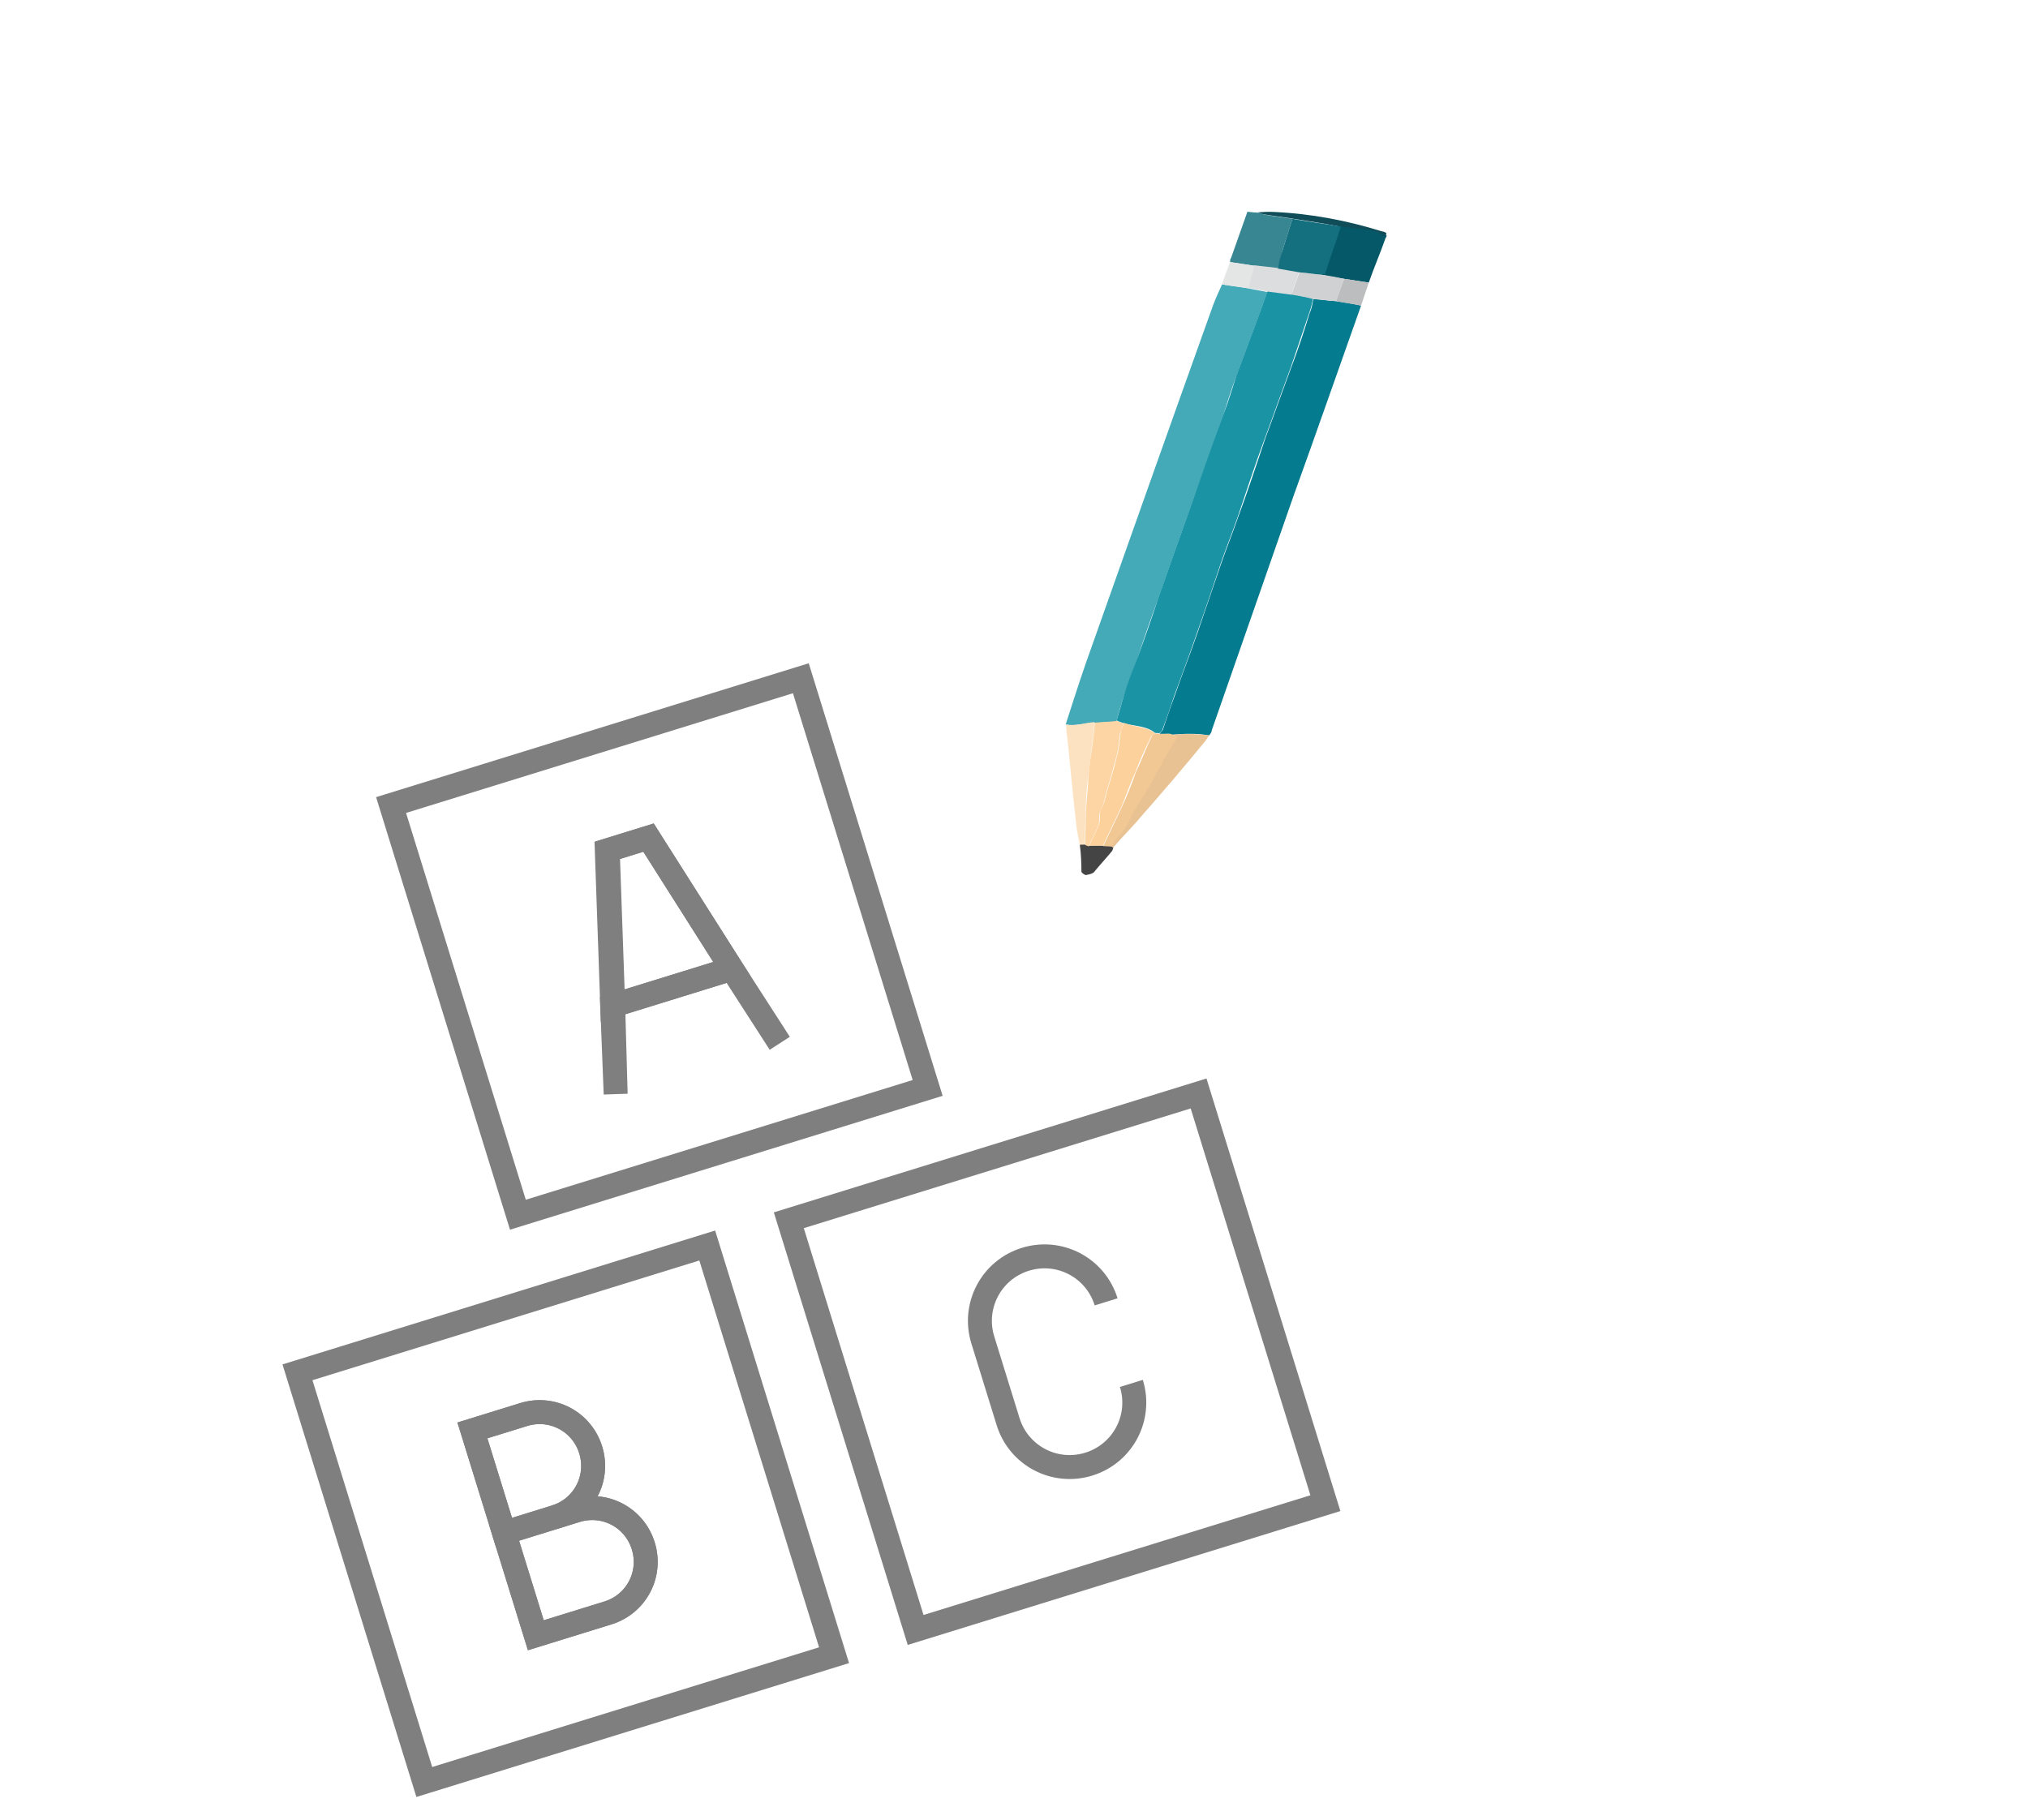 <svg width="254" height="228" viewBox="0 0 254 228" fill="none" xmlns="http://www.w3.org/2000/svg">
<g opacity="0.5" clip-path="url(#clip0_65_981)">
<path d="M80.568 193.652C79.465 190.088 75.731 188.119 72.167 189.222L69.554 190.031L63.138 192.017L67.109 204.847L76.138 202.053C79.702 200.949 81.671 197.216 80.568 193.652Z" stroke="black" stroke-width="3" stroke-miterlimit="10"/>
<path d="M73.983 181.631C72.88 178.067 69.147 176.098 65.583 177.201L59.167 179.187L63.139 192.017L69.554 190.031C73.118 188.928 75.086 185.195 73.983 181.631Z" stroke="black" stroke-width="3" stroke-miterlimit="10"/>
<path d="M53.142 223.229L104.463 207.346L88.579 156.024L37.258 171.908L53.142 223.229ZM63.138 192.017L59.167 179.186L65.583 177.201C69.147 176.098 72.88 178.067 73.983 181.631C75.086 185.195 73.118 188.928 69.554 190.031L72.167 189.222C75.731 188.119 79.465 190.088 80.568 193.652C81.671 197.216 79.702 200.95 76.138 202.053L67.109 204.847L63.138 192.017Z" stroke="black" stroke-width="3" stroke-miterlimit="10"/>
<path d="M141.701 173.299C143.025 177.576 140.646 182.088 136.369 183.411C132.093 184.735 127.581 182.356 126.258 178.079L123.095 167.863C121.772 163.586 124.151 159.074 128.428 157.751C132.704 156.427 137.216 158.806 138.539 163.083M98.796 152.862L114.68 204.184L166.001 188.3L150.117 136.978L98.796 152.862Z" stroke="black" stroke-width="3" stroke-miterlimit="10"/>
<path d="M81.226 104.926L75.999 106.544L76.68 125.99L91.649 121.358L81.226 104.926Z" stroke="black" stroke-width="3" stroke-miterlimit="10"/>
<path d="M76.799 125.954L77.11 137.053L76.68 125.991L91.649 121.358M76.799 125.954L76.561 126.027M76.799 125.954L76.118 106.508L81.226 104.927L91.649 121.358M91.649 121.358L91.886 121.284M91.649 121.358L97.662 130.692M100.302 84.963L48.981 100.847L64.865 152.168L116.186 136.284L100.302 84.963Z" stroke="black" stroke-width="3" stroke-miterlimit="10"/>
</g>
<g clip-path="url(#clip1_65_981)">
<path d="M133.468 90.758C134.303 88.16 135.137 85.563 136.008 83.041C141.31 68.067 146.611 53.093 151.949 38.196C152.294 37.289 152.676 36.458 153.058 35.628C154.192 35.821 155.289 35.937 156.424 36.13C157.165 36.318 157.988 36.406 158.729 36.593C158.384 37.5 158.075 38.484 157.73 39.391C156.777 42.013 155.787 44.557 154.834 47.179C154.189 48.816 153.699 50.507 153.173 52.121C151.911 55.726 150.65 59.331 149.351 62.859C147.917 66.918 146.483 70.977 145.049 75.035C144.141 77.48 143.269 80.001 142.48 82.422C141.835 84.06 141.346 85.75 140.701 87.388C140.392 88.372 140.084 89.355 139.813 90.416C138.907 90.428 137.92 90.541 137.015 90.554C135.836 90.538 134.758 91.004 133.468 90.758Z" fill="#45AAB8"/>
<path d="M170.473 38.276C167.65 46.217 164.863 54.234 161.958 62.275C158.563 72.006 155.169 81.737 151.774 91.469C151.766 91.722 151.602 91.922 151.438 92.123C149.874 91.847 148.338 91.902 146.839 92.033C146.683 91.98 146.683 91.98 146.527 91.928C146.134 91.922 145.622 91.94 145.229 91.935C145.393 91.734 145.475 91.634 145.639 91.434C146.12 89.997 146.601 88.559 147.119 87.198C148.035 84.501 149.107 81.856 150.024 79.158C150.986 76.283 151.984 73.485 152.946 70.611C153.599 68.72 154.372 66.805 155.025 64.914C156.278 61.562 157.376 58.158 158.51 54.83C159.591 51.931 160.635 48.957 161.715 46.058C162.578 43.79 163.322 41.546 164.029 39.225C164.284 38.672 164.383 38.065 164.482 37.458C165.424 37.522 166.402 37.662 167.344 37.726C168.323 37.867 169.457 38.06 170.473 38.276Z" fill="#047B8E"/>
<path d="M173.678 29.505C173.633 29.682 173.633 29.682 173.55 29.782C172.897 31.673 172.088 33.511 171.435 35.402C170.456 35.262 169.322 35.069 168.343 34.928C167.364 34.788 166.504 34.624 165.489 34.407C165.571 34.307 165.809 34.26 165.772 34.183C166.507 32.192 167.124 30.225 167.741 28.257C169.268 28.456 170.64 28.602 172.167 28.8C172.753 28.935 173.174 29.27 173.678 29.505Z" fill="#055868"/>
<path d="M154.056 32.829C154.101 32.653 154.028 32.5 154.192 32.299C154.845 30.408 155.581 28.417 156.234 26.526C156.783 26.585 157.332 26.643 157.725 26.648C158.036 26.754 158.228 26.884 158.503 26.913C159.637 27.106 160.735 27.222 161.869 27.416C161.47 28.753 161.034 30.013 160.635 31.35C160.372 32.157 160.31 32.84 160.047 33.647C159.068 33.507 158.126 33.443 157.148 33.303C156.014 33.11 155.035 32.97 154.056 32.829Z" fill="#388691"/>
<path d="M146.839 92.033C148.338 91.902 149.91 91.924 151.438 92.123C151.274 92.323 151.146 92.6 150.982 92.8C148.357 96.006 145.696 99.136 142.915 102.289C141.849 103.592 140.508 104.865 139.441 106.167C139.286 106.114 139.249 106.038 139.094 105.985C139.422 105.584 139.676 105.031 139.922 104.73C141.226 103.38 141.753 101.766 142.627 100.334C143.583 98.802 144.42 97.294 145.257 95.786C146.004 94.631 146.714 93.399 147.342 92.268C147.15 92.139 146.994 92.086 146.839 92.033Z" fill="#E9C293"/>
<path d="M133.468 90.758C134.758 91.004 135.836 90.537 137.097 90.454C136.99 91.314 136.919 92.25 136.811 93.11C136.605 94.576 136.48 95.942 136.274 97.409C136.067 98.875 136.016 100.395 135.965 101.914C135.923 103.18 135.88 104.446 135.875 105.788C135.637 105.836 135.481 105.783 135.244 105.83C135.04 104.865 134.837 103.899 134.752 102.91C134.294 98.977 133.991 95.097 133.533 91.164C133.615 91.064 133.542 90.911 133.468 90.758Z" fill="#FCE2C0"/>
<path d="M135.244 105.83C135.481 105.783 135.637 105.836 135.875 105.788C136.03 105.841 136.186 105.894 136.341 105.947C136.853 105.929 137.484 105.887 138.033 105.945C138.426 105.951 138.7 105.98 139.093 105.985C139.249 106.038 139.286 106.115 139.441 106.167C139.396 106.344 139.351 106.521 139.269 106.621C138.531 107.523 137.755 108.348 137.017 109.25C136.853 109.45 136.378 109.545 136.022 109.616C135.903 109.639 135.518 109.381 135.445 109.228C135.442 108.138 135.402 106.973 135.244 105.83Z" fill="#454444"/>
<path d="M168.343 34.928C169.322 35.069 170.456 35.262 171.435 35.402C171.126 36.386 170.781 37.293 170.473 38.276C169.457 38.06 168.36 37.943 167.344 37.726C167.653 36.743 167.998 35.835 168.343 34.928Z" fill="#BBBDBE"/>
<path d="M154.056 32.829C155.035 32.969 156.169 33.163 157.148 33.303C156.958 34.263 156.613 35.17 156.423 36.13C155.289 35.937 154.192 35.82 153.058 35.627C153.366 34.644 153.711 33.736 154.056 32.829Z" fill="#E4E6E6"/>
<path d="M161.713 27.363C160.579 27.17 159.481 27.053 158.347 26.86C158.073 26.831 157.88 26.701 157.569 26.596C158.2 26.554 158.831 26.512 159.498 26.547C164.29 26.765 168.745 27.638 173.027 28.964C173.457 29.046 173.924 29.204 173.44 29.552C172.937 29.317 172.552 29.059 172.085 28.9C170.677 28.678 169.186 28.556 167.659 28.357C165.783 27.977 163.826 27.696 161.713 27.363Z" fill="#104D58"/>
<path d="M173.551 29.782C173.514 29.706 173.632 29.682 173.596 29.605C173.596 29.605 173.514 29.706 173.551 29.782Z" fill="#104D58"/>
<path d="M164.445 37.382C164.346 37.988 164.21 38.518 163.992 39.149C163.248 41.393 162.422 43.737 161.678 45.982C160.598 48.88 159.554 51.855 158.473 54.753C157.22 58.105 156.123 61.509 154.988 64.838C154.335 66.728 153.563 68.643 152.909 70.534C151.947 73.409 150.986 76.283 149.987 79.081C149.07 81.779 148.035 84.501 147.082 87.122C146.601 88.559 146.12 89.996 145.602 91.357C145.557 91.534 145.393 91.734 145.192 91.858C145.037 91.805 144.799 91.853 144.644 91.8C143.727 90.976 142.154 90.954 140.828 90.632C140.791 90.556 140.791 90.556 140.672 90.579C140.361 90.474 140.05 90.368 139.858 90.239C140.166 89.255 140.438 88.195 140.746 87.211C141.235 85.52 141.88 83.883 142.525 82.245C143.433 79.8 144.305 77.279 145.094 74.858C146.528 70.8 147.962 66.741 149.396 62.682C150.658 59.078 151.92 55.472 153.218 51.944C153.863 50.306 154.352 48.616 154.879 47.002C155.832 44.38 156.822 41.836 157.775 39.214C158.12 38.307 158.429 37.323 158.774 36.416C159.753 36.556 160.85 36.673 161.829 36.813C162.725 37.054 163.585 37.218 164.445 37.382Z" fill="#1A93A5"/>
<path d="M139.895 90.316C140.206 90.421 140.517 90.527 140.709 90.656C140.537 91.11 140.446 91.463 140.274 91.917C140.121 92.953 140.087 93.966 139.778 94.95C139.416 96.363 139.018 97.701 138.619 99.038C138.483 99.568 138.347 100.098 138.211 100.628C138.039 101.081 137.866 101.535 137.694 101.989C137.64 102.419 137.742 102.901 137.569 103.355C137.224 104.262 136.723 105.116 136.378 106.024C136.223 105.971 136.067 105.918 135.912 105.865C135.954 104.599 135.96 103.256 136.002 101.99C136.053 100.471 136.26 99.005 136.311 97.486C136.398 96.043 136.642 94.653 136.848 93.186C136.956 92.326 137.026 91.39 137.134 90.53C138.002 90.441 138.907 90.428 139.895 90.316Z" fill="#FDD5A5"/>
<path d="M161.747 36.914C160.768 36.773 159.671 36.657 158.692 36.517C157.951 36.329 157.128 36.241 156.387 36.054C156.576 35.094 156.921 34.187 157.111 33.227C158.09 33.367 159.032 33.431 160.01 33.571C160.87 33.735 161.849 33.875 162.709 34.039C162.4 35.023 162.055 35.93 161.747 36.914Z" fill="#DBDDDE"/>
<path d="M144.68 91.877C144.836 91.93 145.073 91.882 145.229 91.935C145.622 91.94 146.134 91.922 146.527 91.928C146.683 91.981 146.683 91.981 146.838 92.033C146.994 92.086 147.305 92.192 147.497 92.321C146.751 93.476 146.004 94.631 145.413 95.839C144.575 97.347 143.775 98.932 142.782 100.387C141.789 101.843 141.382 103.433 140.078 104.783C139.713 105.107 139.577 105.637 139.249 106.038C138.856 106.033 138.581 106.004 138.188 105.998C138.952 104.337 139.753 102.752 140.516 101.091C141.153 99.706 141.753 98.245 142.233 96.808C142.952 95.323 143.515 93.786 144.233 92.301C144.279 92.124 144.479 92.001 144.68 91.877Z" fill="#F1C793"/>
<path d="M161.747 36.914C162.092 36.007 162.4 35.023 162.745 34.116C163.687 34.179 164.547 34.343 165.489 34.407C166.468 34.547 167.328 34.712 168.343 34.928C167.998 35.836 167.69 36.819 167.344 37.726C166.402 37.663 165.424 37.522 164.482 37.459C163.585 37.218 162.725 37.054 161.747 36.914Z" fill="#CFD1D2"/>
<path d="M146.839 92.034C146.683 91.981 146.683 91.981 146.527 91.928C146.564 92.004 146.683 91.981 146.839 92.034Z" fill="#E9C293"/>
<path d="M165.489 34.407C164.547 34.343 163.687 34.179 162.745 34.115C161.885 33.952 160.907 33.811 160.047 33.647C160.191 32.864 160.335 32.081 160.635 31.35C161.034 30.013 161.47 28.752 161.869 27.415C163.863 27.772 165.939 28.029 167.933 28.386C167.316 30.354 166.581 32.345 165.964 34.312C165.845 34.336 165.608 34.383 165.489 34.407Z" fill="#14707F"/>
<path d="M144.68 91.877C144.479 92 144.279 92.124 144.197 92.225C143.478 93.709 142.76 95.194 142.197 96.731C141.56 98.116 141.079 99.553 140.48 101.014C139.716 102.675 138.915 104.26 138.152 105.921C137.64 105.94 137.009 105.982 136.46 105.923C136.805 105.016 137.306 104.162 137.651 103.255C137.824 102.801 137.722 102.318 137.775 101.888C137.829 101.458 138.121 100.981 138.293 100.528C138.429 99.997 138.565 99.467 138.7 98.937C139.099 97.6 139.58 96.163 139.86 94.85C140.169 93.866 140.203 92.853 140.355 91.816C140.409 91.386 140.618 91.009 140.791 90.556L140.947 90.609C142.228 91.108 143.764 91.053 144.68 91.877Z" fill="#FCD19C"/>
<path d="M140.865 90.709L140.709 90.656C140.828 90.632 140.865 90.709 140.865 90.709Z" fill="#FDD5A5"/>
</g>
<defs>
<clipPath id="clip0_65_981">
<rect width="124.359" height="124.359" fill="white" transform="translate(14.323 108.319) rotate(-17.197)"/>
</clipPath>
<clipPath id="clip1_65_981">
<rect width="121.136" height="84.886" fill="white" transform="matrix(0.981 -0.195 0.433 0.901 75.335 40.221)"/>
</clipPath>
</defs>
</svg>
